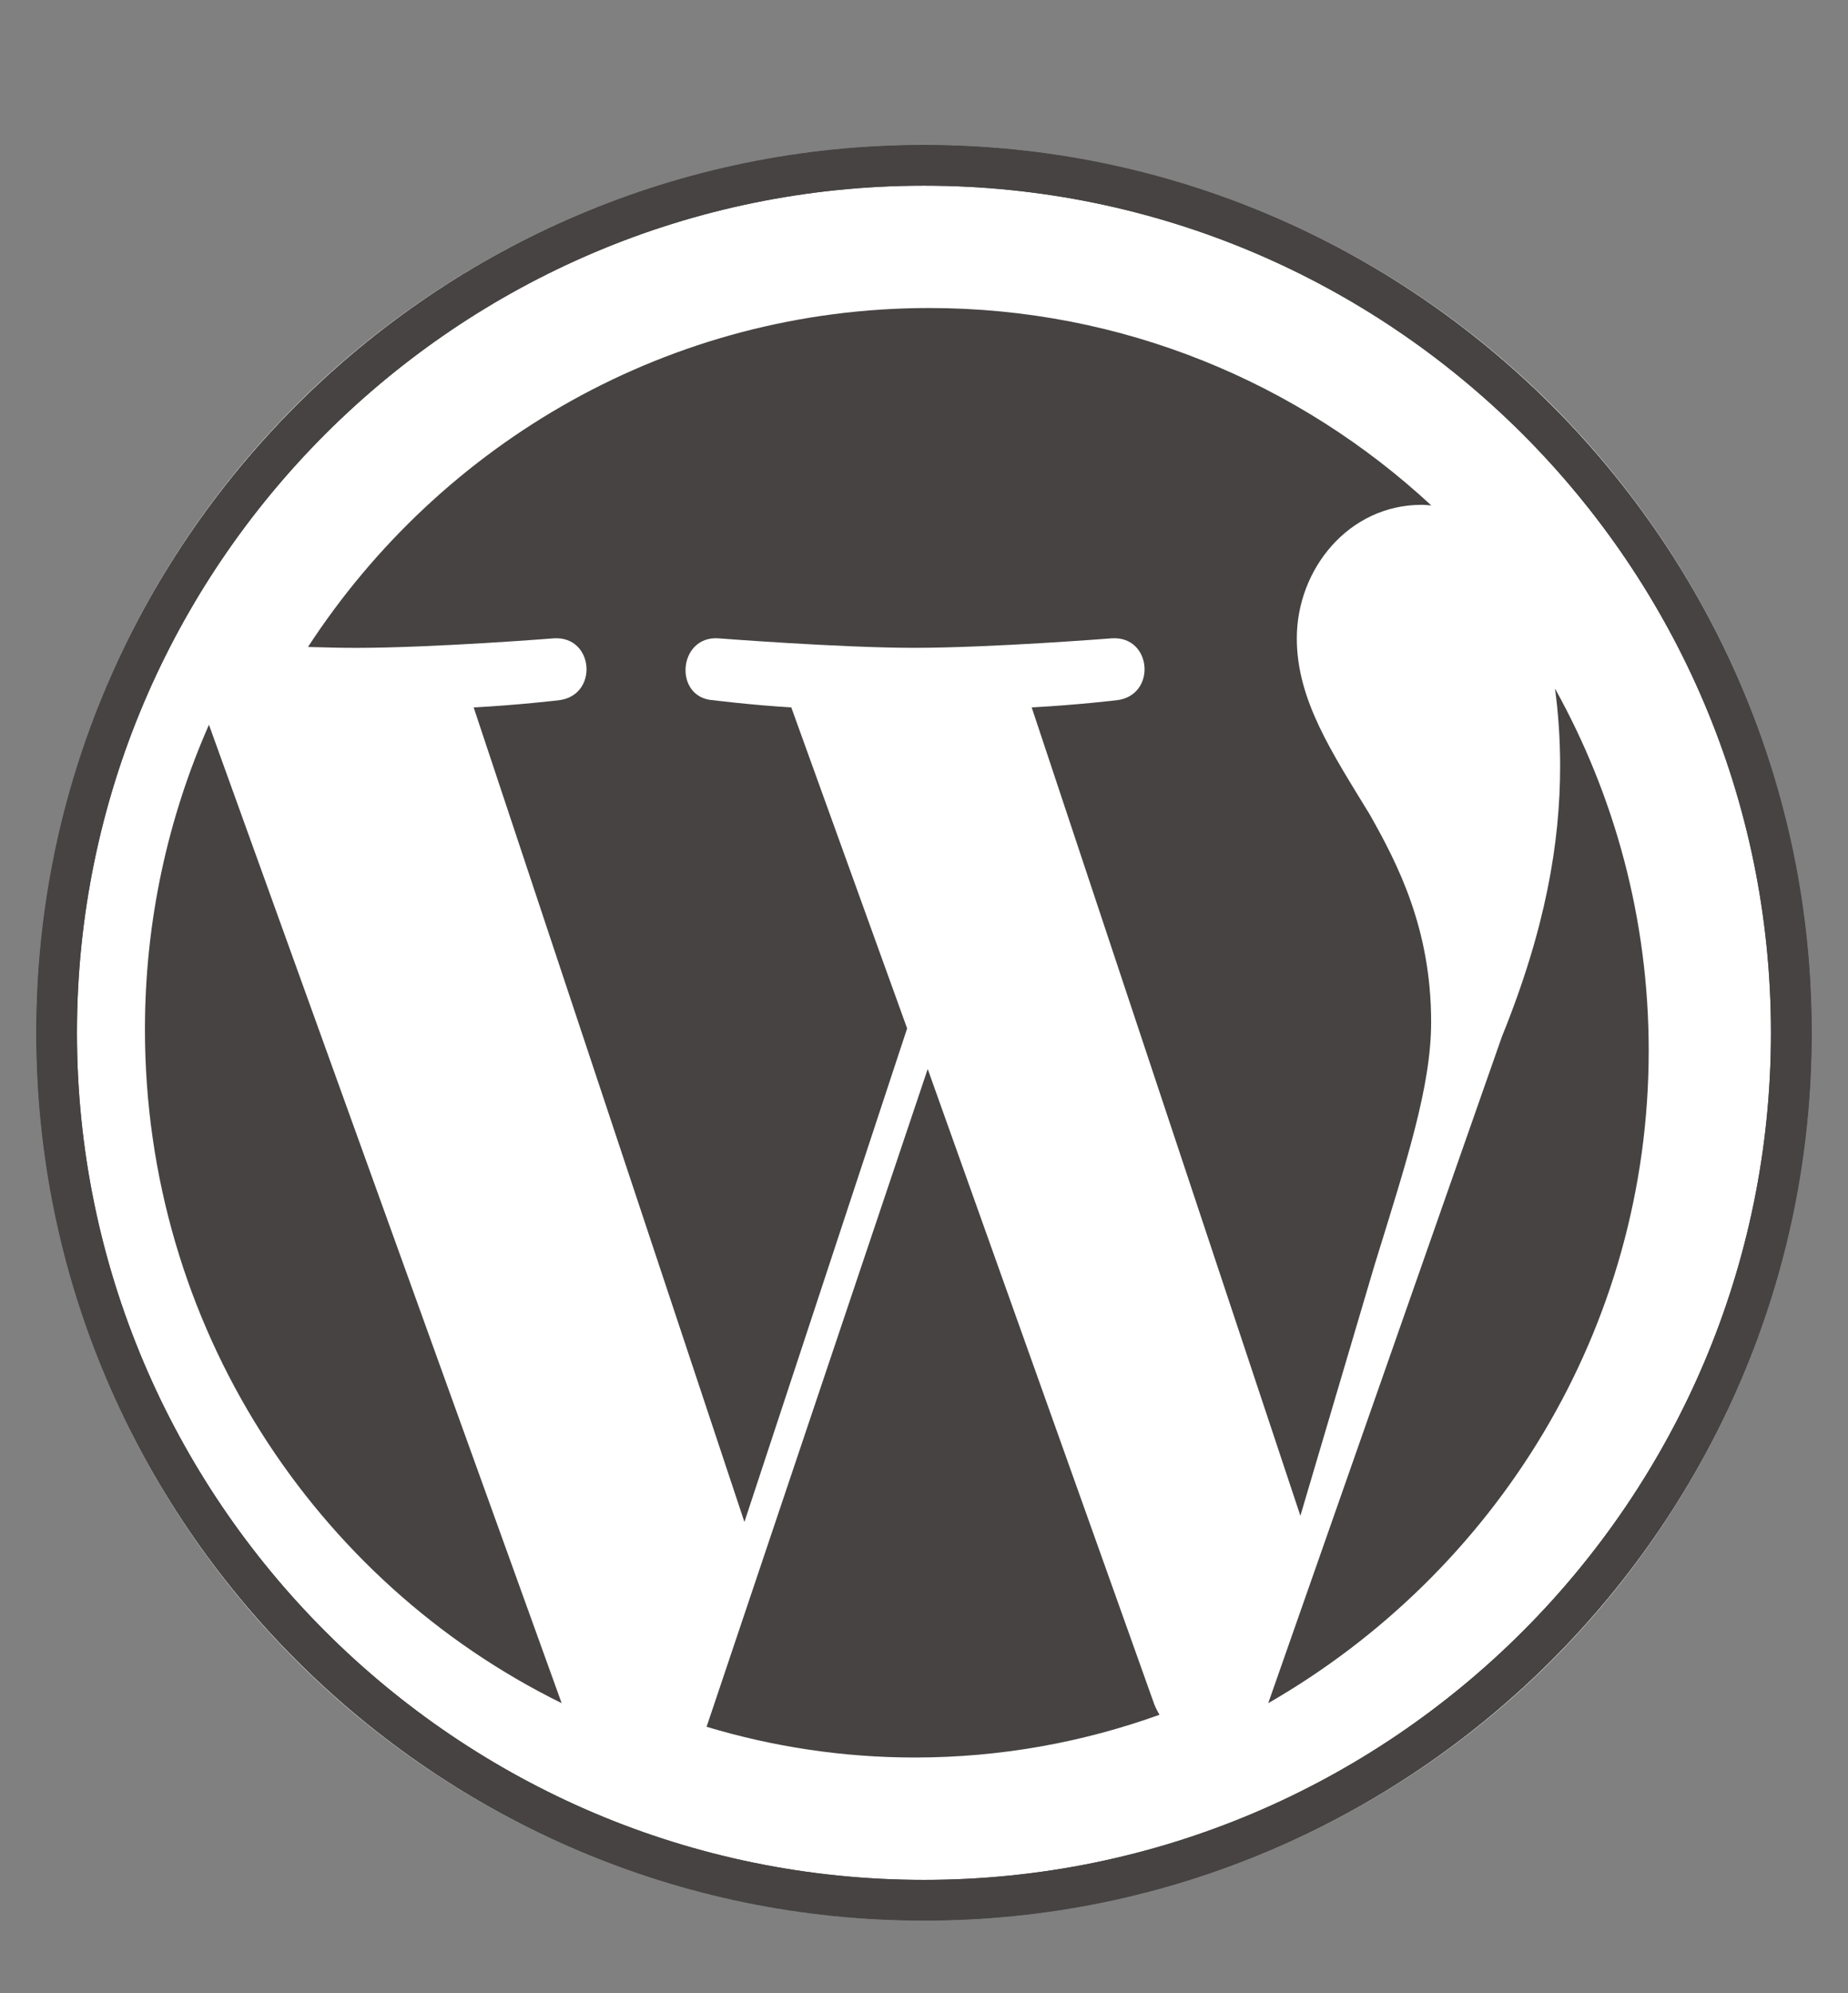 <?xml version="1.0" encoding="UTF-8"?>
<svg width="102px" height="110px" viewBox="0 0 102 110" version="1.1" xmlns="http://www.w3.org/2000/svg" xmlns:xlink="http://www.w3.org/1999/xlink">
    <rect x="0" y="0" width="102" height="110" fill="#808080" stroke="none"/>
    <!-- Generator: Sketch 54.1 (76490) - https://sketchapp.com -->
    <title>D_WordPress Form</title>
    <desc>Created with Sketch.</desc>
    <g id="D_WordPress-Form" stroke="none" stroke-width="1" fill="none" fill-rule="evenodd">
        <g id="WordPress_logo" transform="translate(2, 8)">
            <circle id="Oval" fill="#FFFFFF" cx="49" cy="49" r="49"></circle>
            <path d="M6,48.815 C6,65.169 15.387,79.302 29,86 L9.533,32 C7.269,37.139 6,42.825 6,48.815 Z" id="Path" fill="#464342" fill-rule="nonzero"></path>
            <path d="M76.991,48.408 C76.991,43.278 75.17,39.726 73.607,36.961 C71.527,33.542 69.577,30.647 69.577,27.229 C69.577,23.413 72.438,19.862 76.468,19.862 C76.65,19.862 76.823,19.885 77,19.895 C69.699,13.13 59.972,9 49.288,9 C34.951,9 22.338,16.439 15,27.707 C15.963,27.736 16.87,27.757 17.641,27.757 C21.933,27.757 28.578,27.23 28.578,27.23 C30.79,27.098 31.051,30.384 28.841,30.649 C28.841,30.649 26.618,30.913 24.144,31.045 L39.088,76 L48.069,48.76 L41.675,31.043 C39.465,30.912 37.372,30.647 37.372,30.647 C35.16,30.516 35.42,27.097 37.631,27.229 C37.631,27.229 44.408,27.755 48.441,27.755 C52.732,27.755 59.377,27.229 59.377,27.229 C61.591,27.097 61.851,30.383 59.641,30.647 C59.641,30.647 57.413,30.912 54.944,31.043 L69.774,75.658 L73.867,61.824 C75.641,56.084 76.991,51.961 76.991,48.408 Z" id="Path" fill="#464342" fill-rule="nonzero"></path>
            <path d="M49.205,51 L37,87.304 C40.644,88.4 44.498,89 48.491,89 C53.229,89 57.771,88.162 62,86.64 C61.891,86.461 61.792,86.272 61.711,86.066 L49.205,51 Z" id="Path" fill="#464342" fill-rule="nonzero"></path>
            <path d="M83.827,30 C84.008,31.327 84.111,32.752 84.111,34.284 C84.111,38.512 83.311,43.264 80.9,49.207 L68,86 C80.555,78.777 89,65.359 89,49.989 C89.001,42.746 87.125,35.934 83.827,30 Z" id="Path" fill="#464342" fill-rule="nonzero"></path>
            <path d="M48.999,0 C21.982,0 0,21.981 0,48.999 C0,76.02 21.982,98 48.999,98 C76.015,98 98,76.02 98,48.999 C97.999,21.981 76.015,0 48.999,0 Z M48.999,95.754 C23.22,95.754 2.247,74.78 2.247,48.999 C2.247,23.22 23.22,2.247 48.999,2.247 C74.776,2.247 95.748,23.22 95.748,48.999 C95.748,74.78 74.776,95.754 48.999,95.754 Z" id="Shape" fill="#464342" fill-rule="nonzero"></path>
            <path d="M48.999,0 C21.982,0 0,21.981 0,48.999 C0,76.02 21.982,98 48.999,98 C76.015,98 98,76.02 98,48.999 C97.999,21.981 76.015,0 48.999,0 Z M48.999,95.754 C23.22,95.754 2.247,74.78 2.247,48.999 C2.247,23.22 23.22,2.247 48.999,2.247 C74.776,2.247 95.748,23.22 95.748,48.999 C95.748,74.78 74.776,95.754 48.999,95.754 Z" id="Shape" fill="#464342" fill-rule="nonzero"></path>
        </g>
        <rect id="Rectangle" x="0" y="0" width="102" height="110"></rect>
    </g>
</svg>